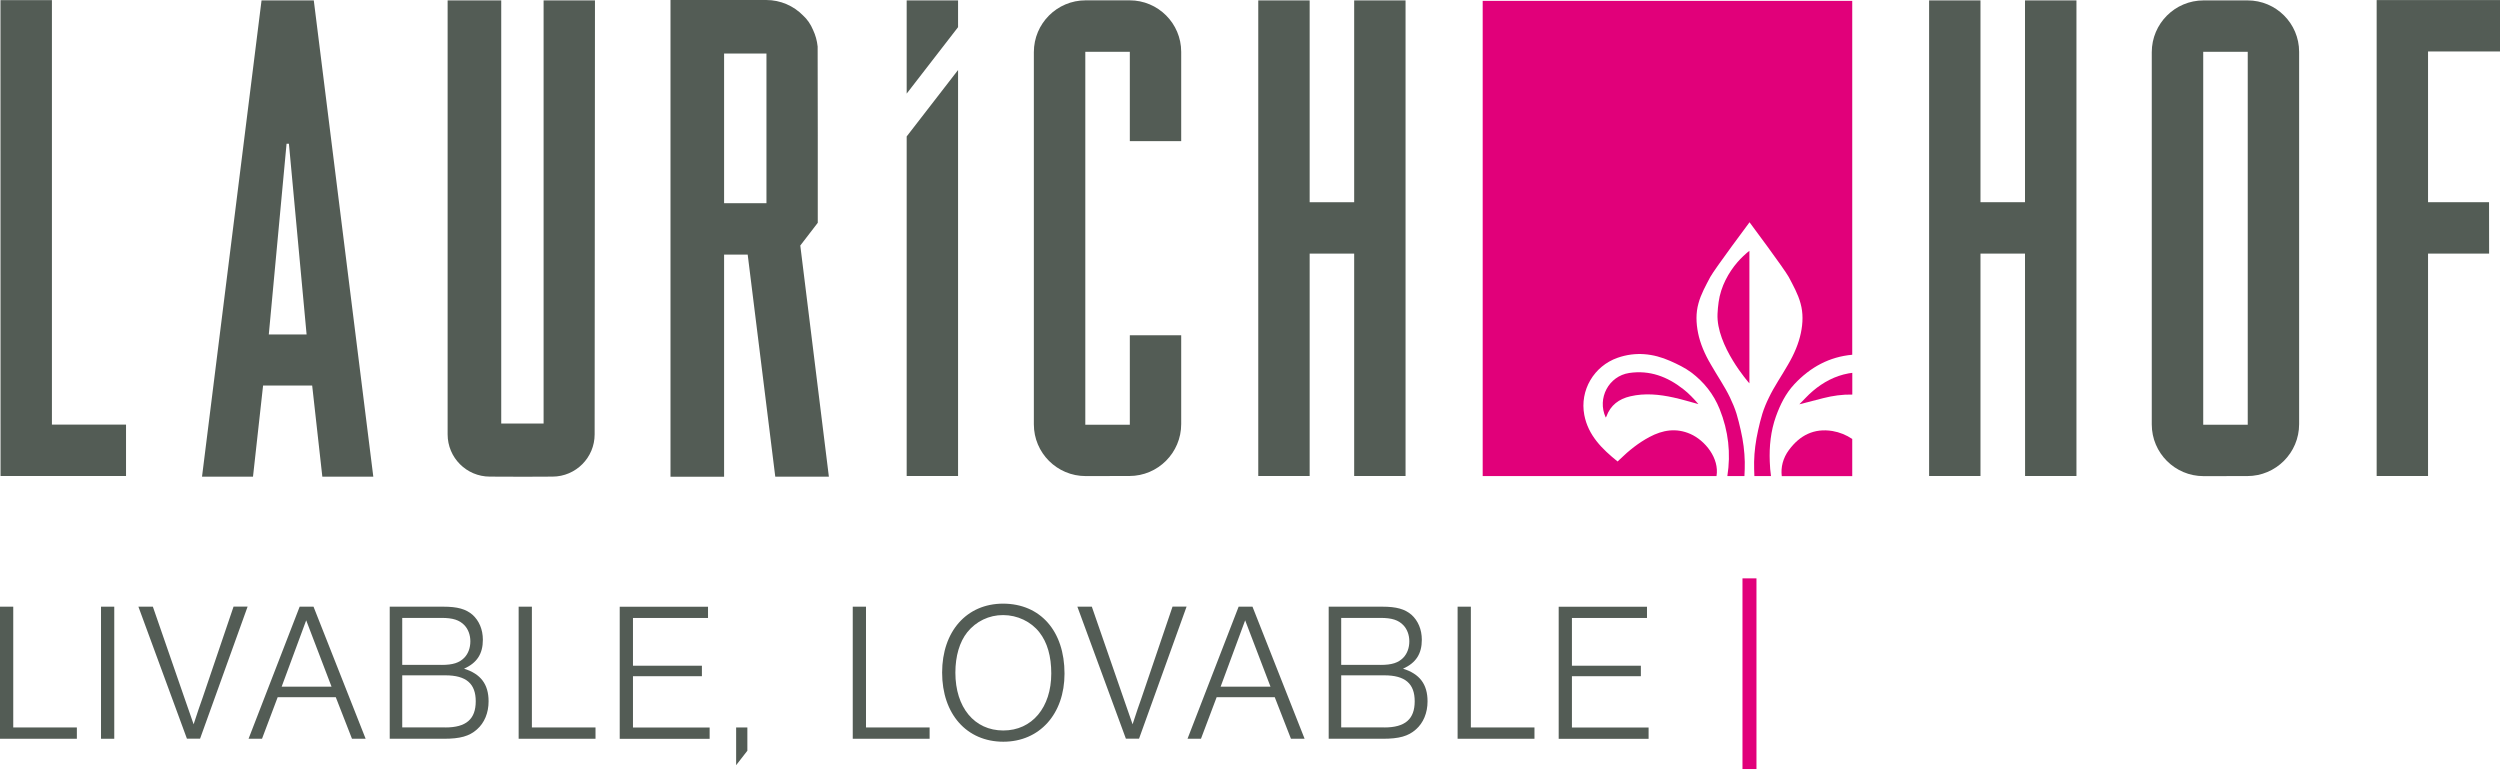 <?xml version="1.0" encoding="UTF-8" standalone="no"?><!DOCTYPE svg PUBLIC "-//W3C//DTD SVG 1.1//EN" "http://www.w3.org/Graphics/SVG/1.1/DTD/svg11.dtd"><svg width="240" height="74" viewBox="0 0 240 74" version="1.1" xmlns="http://www.w3.org/2000/svg" xmlns:xlink="http://www.w3.org/1999/xlink" xml:space="preserve" xmlns:serif="http://www.serif.com/" style="fill-rule:evenodd;clip-rule:evenodd;stroke-linejoin:round;stroke-miterlimit:2;"><g><g><path d="M161.584,37.349c-1.517,-1.188 -3.209,-1.834 -5.178,-1.543c-1.969,0.297 -3.099,2.427 -2.26,4.267c0.007,-0.006 0.026,-0.006 0.026,-0.013c0.02,-0.026 0.033,-0.051 0.045,-0.084c0.394,-1.078 1.201,-1.678 2.292,-1.93c1.388,-0.323 2.777,-0.187 4.152,0.116c0.807,0.174 1.594,0.42 2.388,0.633c-0.451,-0.523 -0.923,-1.027 -1.465,-1.446" style="fill:#e1007a;fill-rule:nonzero;"/><path d="M167.343,24.598c-0.349,0.329 -0.775,0.8 -1.156,1.369c-0.381,0.568 -0.723,1.226 -0.949,1.936c-0.232,0.711 -0.316,1.466 -0.355,2.221c-0.142,3.067 3.041,6.663 3.06,6.676l0,-12.719c-0.019,0.013 -0.077,0.058 -0.168,0.129c-0.097,0.091 -0.264,0.22 -0.432,0.388" style="fill:#e1007a;fill-rule:nonzero;"/><path d="M174.031,37.536c-0.452,0.381 -0.845,0.833 -1.297,1.278c0.807,-0.206 1.556,-0.4 2.304,-0.594c0.911,-0.232 1.84,-0.361 2.783,-0.342l0,-2.085c-0.116,0.013 -0.232,0.026 -0.355,0.051c-1.304,0.239 -2.434,0.846 -3.435,1.692" style="fill:#e1007a;fill-rule:nonzero;"/><path d="M171.739,43.198c-0.574,0.775 -0.794,1.659 -0.69,2.511l6.766,0l-0,-3.57c-0.569,-0.381 -1.208,-0.645 -1.898,-0.762c-1.789,-0.29 -3.145,0.426 -4.178,1.821" style="fill:#e1007a;fill-rule:nonzero;"/><path d="M170.493,39.97c0.407,-1.123 0.924,-2.189 1.763,-3.086c1.549,-1.659 3.396,-2.634 5.559,-2.828l-0,-33.972l-35.477,-0l0,45.619l22.448,-0c0.284,-1.711 -1.091,-3.415 -2.505,-4.042c-1.362,-0.6 -2.666,-0.387 -3.932,0.291c-1.046,0.555 -1.962,1.291 -2.808,2.111c-0.078,0.071 -0.149,0.142 -0.252,0.239c-1.491,-1.201 -2.821,-2.505 -3.196,-4.461c-0.452,-2.37 0.924,-4.7 3.196,-5.494c1.718,-0.601 3.415,-0.42 5.049,0.303c0.697,0.31 1.407,0.646 2.014,1.098c1.22,0.916 2.15,2.078 2.731,3.518c0.852,2.118 1.085,4.261 0.743,6.437l1.639,-0c0.026,-0.452 0.039,-0.904 0.033,-1.369c-0.02,-0.988 -0.149,-2.001 -0.388,-3.041c-0.116,-0.516 -0.245,-1.039 -0.4,-1.562c-0.161,-0.523 -0.381,-1.046 -0.633,-1.575c-0.503,-1.053 -1.233,-2.105 -1.82,-3.138c-0.614,-1.033 -1.04,-2.053 -1.24,-3.041c-0.2,-0.988 -0.219,-1.937 0.032,-2.841c0.239,-0.903 0.724,-1.756 1.137,-2.543c0.432,-0.788 3.77,-5.256 3.77,-5.256c0,0 3.331,4.468 3.764,5.256c0.413,0.787 0.897,1.64 1.136,2.543c0.252,0.904 0.233,1.86 0.026,2.841c-0.206,0.982 -0.626,2.002 -1.239,3.041c-0.588,1.033 -1.318,2.085 -1.821,3.138c-0.258,0.523 -0.478,1.052 -0.639,1.575c-0.162,0.523 -0.284,1.046 -0.401,1.562c-0.232,1.033 -0.368,2.053 -0.387,3.041c-0.006,0.465 0.007,0.923 0.026,1.369l1.595,-0c-0.065,-0.458 -0.104,-0.917 -0.117,-1.382c-0.058,-1.478 0.091,-2.944 0.594,-4.351" style="fill:#e1007a;fill-rule:nonzero;"/></g><rect x="167.278" y="55.523" width="1.343" height="18.303" style="fill:#e1007a;"/><g><path d="M0.052,45.696l-0.007,-45.683l4.939,-0l0,40.751l7.115,-0l-0,4.932l-12.047,0Z" style="fill:#535c55;fill-rule:nonzero;"/><path d="M130.001,45.696l-0,-21.35l-4.274,0l-0,21.35l-4.933,0l0,-45.657l4.933,-0l-0,19.375l4.274,-0l-0,-19.375l4.932,-0l0,45.657l-4.932,0Z" style="fill:#535c55;fill-rule:nonzero;"/><path d="M25.805,32.106l3.628,0l-1.697,-18.309l-0.226,-0l-1.705,18.309Zm5.139,13.655l-0.975,-8.748l-4.713,-0l-0.968,8.748l-4.894,0l5.714,-45.722l5.016,-0l5.714,45.722l-4.894,0Z" style="fill:#535c55;fill-rule:nonzero;"/><path d="M57.117,0.039l-4.932,-0l-0,40.622l-4.067,-0l-0,-40.622l-5.146,-0l-0,41.661c-0,2.234 1.808,4.048 4.042,4.055l3.253,0.012l2.777,-0.012c2.233,-0.007 4.041,-1.821 4.041,-4.055l0.032,-41.661Z" style="fill:#535c55;fill-rule:nonzero;"/><path d="M73.58,19.504l-4.067,-0l0,-14.365l4.067,0l0,14.365Zm3.248,4.067l1.678,-2.182c0,0 0.007,-16.805 -0.012,-16.921c-0.059,-0.562 -0.207,-1.098 -0.439,-1.589c-0.226,-0.542 -0.543,-1.013 -0.969,-1.401c-0.897,-0.91 -2.15,-1.478 -3.531,-1.478l-9.187,-0l-0,45.767l5.145,0l0,-21.324l2.266,-0l2.647,21.318l5.146,0l-2.744,-22.19Z" style="fill:#535c55;fill-rule:nonzero;"/><path d="M113.395,13.551l0,-8.573c0,-2.731 -2.214,-4.946 -4.945,-4.946l-4.229,0c-2.75,0 -4.971,2.228 -4.971,4.971l0,35.735c0,2.744 2.227,4.965 4.971,4.965l4.197,-0.007c2.75,0 4.977,-2.233 4.977,-4.984l0,-8.528l-4.932,-0l-0,8.593l-4.274,-0l-0,-35.806l4.274,0l-0,8.58l4.932,0Z" style="fill:#535c55;fill-rule:nonzero;"/><path d="M87.041,13.099l0,32.597l4.933,0l-0,-38.975l-4.933,6.378Z" style="fill:#535c55;fill-rule:nonzero;"/><path d="M87.041,0.039l0,8.948l4.933,-6.379l-0,-2.569l-4.933,-0Z" style="fill:#535c55;fill-rule:nonzero;"/></g><g><path d="M194.407,45.696l-0.007,-21.35l-4.274,0l0,21.35l-4.932,0l-0,-45.657l4.932,-0l0,19.375l4.274,-0l0,-19.375l4.939,-0l0,45.657l-4.932,0Z" style="fill:#535c55;fill-rule:nonzero;"/><path d="M228.159,45.696l0,-45.69l11.841,0l0,4.933l-6.908,-0l-0,14.475l5.856,-0l0.006,4.932l-5.862,0l-0,21.35l-4.933,0Z" style="fill:#535c55;fill-rule:nonzero;"/><path d="M215.783,40.777l-4.274,-0l0,-35.806l4.274,0l0,35.806Zm-0.013,-40.738l-4.229,-0c-2.743,-0 -4.971,2.227 -4.971,4.971l0,35.735c0,2.743 2.228,4.964 4.971,4.964l4.197,-0.006c2.75,-0 4.978,-2.234 4.978,-4.984l-0,-35.741c-0,-2.731 -2.215,-4.939 -4.946,-4.939" style="fill:#535c55;fill-rule:nonzero;"/></g><g><path d="M1.272,69.836l6.107,-0l0,1.085l-7.379,-0l0,-12.68l1.272,-0l-0,11.595Z" style="fill:#535c55;fill-rule:nonzero;"/><rect x="9.697" y="58.241" width="1.272" height="12.68" style="fill:#535c55;fill-rule:nonzero;"/><path d="M17.948,70.921l-4.661,-12.68l1.388,-0l3.021,8.728c0.265,0.743 0.265,0.743 0.549,1.576c0.116,0.322 0.226,0.645 0.342,0.987c0.478,-1.446 0.53,-1.614 0.872,-2.569l2.963,-8.729l1.349,0l-4.564,12.68l-1.259,0l0,0.007Z" style="fill:#535c55;fill-rule:nonzero;"/><path d="M26.657,66.931l-1.504,3.99l-1.291,-0l4.906,-12.68l1.33,-0l5.004,12.68l-1.311,-0l-1.556,-3.99l-5.578,-0Zm2.738,-7.38l-2.357,6.372l4.791,0l-2.434,-6.372Z" style="fill:#535c55;fill-rule:nonzero;"/><path d="M37.413,58.241l5.139,-0c1.369,-0 2.17,0.226 2.815,0.781c0.626,0.568 0.988,1.407 0.988,2.395c-0,1.349 -0.568,2.227 -1.808,2.776c1.595,0.497 2.357,1.485 2.357,3.138c-0,1.104 -0.401,2.072 -1.124,2.699c-0.723,0.645 -1.614,0.891 -3.157,0.891l-5.21,-0l0,-12.68Zm4.984,5.591c1.085,-0 1.711,-0.207 2.189,-0.704c0.362,-0.381 0.568,-0.93 0.568,-1.562c0,-0.607 -0.206,-1.162 -0.568,-1.543c-0.478,-0.498 -1.104,-0.704 -2.189,-0.704l-3.783,-0l0,4.506l3.783,0l0,0.007Zm0.362,6.004c1.995,-0 2.912,-0.801 2.912,-2.512c-0,-1.691 -0.911,-2.492 -2.912,-2.492l-4.145,0l0,4.997l4.145,0l-0,0.007Z" style="fill:#535c55;fill-rule:nonzero;"/><path d="M51.061,69.836l6.108,-0l-0,1.085l-7.379,-0l-0,-12.68l1.271,-0l0,11.595Z" style="fill:#535c55;fill-rule:nonzero;"/><path d="M67.97,59.325l-7.205,0l0,4.584l6.618,0l-0,1.007l-6.618,0l0,4.926l7.36,0l0,1.085l-8.632,-0l0,-12.68l8.477,0l0,1.078Z" style="fill:#535c55;fill-rule:nonzero;"/><path d="M83.136,69.836l6.107,-0l0,1.085l-7.379,-0l-0,-12.68l1.272,-0l-0,11.595Z" style="fill:#535c55;fill-rule:nonzero;"/><path d="M102.194,64.665c0,3.88 -2.395,6.54 -5.875,6.54c-3.519,-0 -5.875,-2.66 -5.875,-6.637c-0,-3.958 2.356,-6.618 5.856,-6.618c3.576,0.007 5.894,2.628 5.894,6.715Zm-9.336,-3.971c-0.742,0.93 -1.142,2.298 -1.142,3.88c-0,3.344 1.827,5.552 4.603,5.552c2.757,0 4.603,-2.208 4.603,-5.474c0,-1.653 -0.381,-2.983 -1.143,-3.952c-0.8,-1.026 -2.111,-1.652 -3.479,-1.652c-1.35,-0.007 -2.602,0.6 -3.442,1.646Z" style="fill:#535c55;fill-rule:nonzero;"/><path d="M108.088,70.921l-4.661,-12.68l1.388,-0l3.022,8.728c0.264,0.743 0.264,0.743 0.548,1.576c0.117,0.322 0.226,0.645 0.343,0.987c0.477,-1.446 0.529,-1.614 0.871,-2.569l2.964,-8.729l1.349,0l-4.565,12.68l-1.259,0l0,0.007Z" style="fill:#535c55;fill-rule:nonzero;"/><path d="M116.798,66.931l-1.505,3.99l-1.291,-0l4.907,-12.68l1.33,-0l5.003,12.68l-1.31,-0l-1.556,-3.99l-5.578,-0Zm2.737,-7.38l-2.356,6.372l4.79,0l-2.434,-6.372Z" style="fill:#535c55;fill-rule:nonzero;"/><path d="M127.554,58.241l5.139,-0c1.368,-0 2.169,0.226 2.815,0.781c0.626,0.568 0.987,1.407 0.987,2.395c0,1.349 -0.568,2.227 -1.807,2.776c1.594,0.497 2.356,1.485 2.356,3.138c0,1.104 -0.4,2.072 -1.123,2.699c-0.723,0.645 -1.614,0.891 -3.157,0.891l-5.21,-0l-0,-12.68Zm4.984,5.591c1.084,-0 1.711,-0.207 2.188,-0.704c0.362,-0.381 0.569,-0.93 0.569,-1.562c-0,-0.607 -0.207,-1.162 -0.569,-1.543c-0.477,-0.498 -1.104,-0.704 -2.188,-0.704l-3.783,-0l-0,4.506l3.783,0l-0,0.007Zm0.361,6.004c1.995,-0 2.912,-0.801 2.912,-2.512c0,-1.691 -0.91,-2.492 -2.912,-2.492l-4.144,0l-0,4.997l4.144,0l0,0.007Z" style="fill:#535c55;fill-rule:nonzero;"/><path d="M141.202,69.836l6.107,-0l0,1.085l-7.379,-0l0,-12.68l1.272,-0l-0,11.595Z" style="fill:#535c55;fill-rule:nonzero;"/><path d="M158.111,59.325l-7.206,0l0,4.584l6.618,0l-0,1.007l-6.618,0l0,4.926l7.36,0l0,1.085l-8.631,-0l-0,-12.68l8.477,0l-0,1.078Z" style="fill:#535c55;fill-rule:nonzero;"/><path d="M71.747,69.836l-1.078,-0l-0,3.622l1.078,-1.388l-0,-2.234Z" style="fill:#535c55;fill-rule:nonzero;"/></g></g></svg>